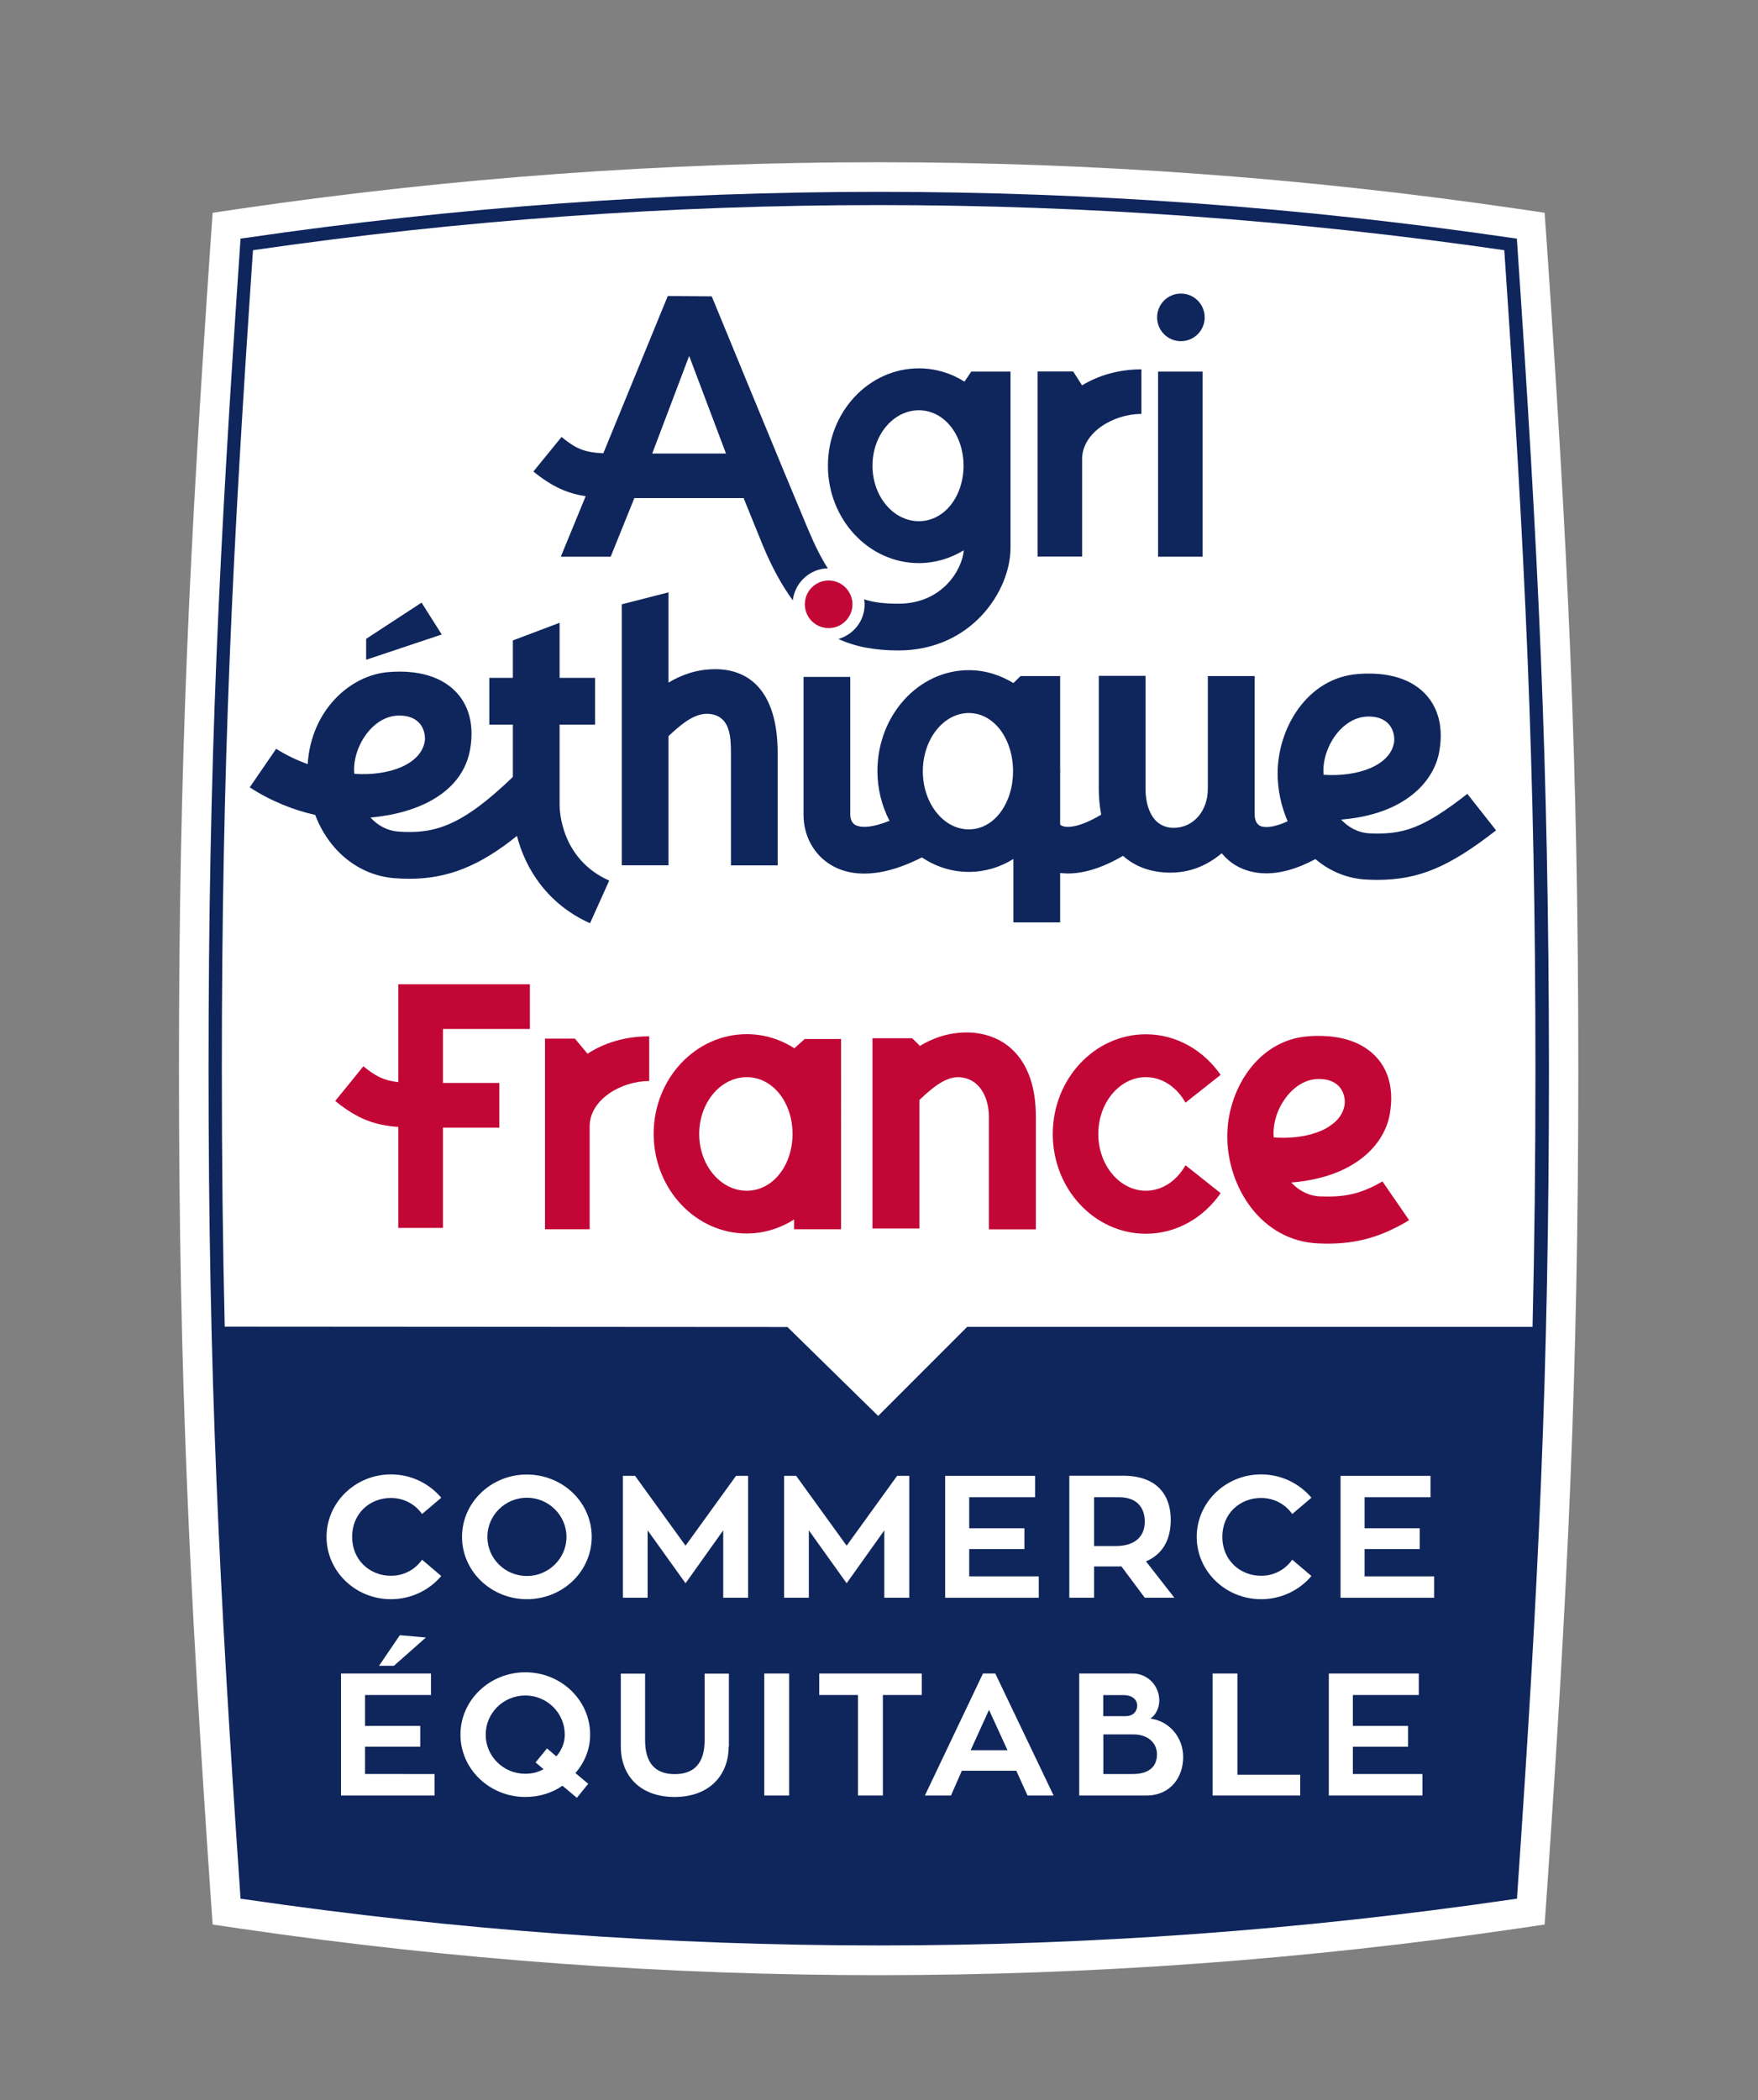 <?xml version="1.0" encoding="UTF-8"?>
<!-- Generator: Adobe Illustrator 27.6.1, SVG Export Plug-In . SVG Version: 6.00 Build 0)  -->
<svg xmlns="http://www.w3.org/2000/svg" xmlns:xlink="http://www.w3.org/1999/xlink" version="1.1" id="Calque_1" x="0px" y="0px" viewBox="0 0 145.58 173.85" style="enable-background:new 0 0 145.58 173.85;" xml:space="preserve">
<rect x="0" y="0" width="145.58" height="173.85" fill="#808080" stroke="none"/>
<style type="text/css">
	.st0{clip-path:url(#SVGID_00000062193471476187422030000009681632634691033239_);fill:#FFFFFF;}
	.st1{clip-path:url(#SVGID_00000062193471476187422030000009681632634691033239_);fill:#C20736;}
	.st2{clip-path:url(#SVGID_00000062193471476187422030000009681632634691033239_);fill:#0F265C;}
</style>
<g>
	<g>
		<defs>
			<rect id="SVGID_1_" x="14.82" y="12.15" width="115.88" height="151.34"></rect>
		</defs>
		<clipPath id="SVGID_00000177447091713476960140000010014891110299603373_">
			<use xlink:href="#SVGID_1_" style="overflow:visible;"></use>
		</clipPath>
		<path style="clip-path:url(#SVGID_00000177447091713476960140000010014891110299603373_);fill:#FFFFFF;" d="M72.76,163.49    c-17.63,0-35.26-1.28-52.76-3.84l-2.39-0.35l-0.17-2.41c-1.74-25.42-2.62-42.98-2.62-68.42c0-25.47,0.88-43.03,2.62-68.45    l0.17-2.41L20,17.26c35.01-5.11,70.51-5.11,105.52,0l2.39,0.35l0.17,2.41c1.74,25.42,2.62,42.98,2.62,68.45    c0,25.44-0.88,43-2.62,68.42l-0.17,2.41l-2.39,0.35C108.02,162.21,90.39,163.49,72.76,163.49"></path>
		<path style="clip-path:url(#SVGID_00000177447091713476960140000010014891110299603373_);fill:#C20736;" d="M98.17,96.45    c-0.71,1.27-1.91,2.11-3.28,2.11c-2.17,0-3.94-2.11-3.94-4.7c0-2.59,1.77-4.7,3.94-4.7c1.37,0,2.57,0.84,3.28,2.11l2.91-2.3    c-1.41-2.03-3.66-3.36-6.19-3.36c-4.25,0-7.71,3.7-7.71,8.26c0,4.55,3.46,8.25,7.71,8.25c2.54,0,4.79-1.33,6.19-3.36L98.17,96.45z    "></path>
		<path style="clip-path:url(#SVGID_00000177447091713476960140000010014891110299603373_);fill:#C20736;" d="M66.64,86l-0.86,0.77    c-1.15-0.74-2.5-1.17-3.94-1.17c-4.25,0-7.71,3.7-7.71,8.25s3.46,8.25,7.71,8.25c1.43,0,2.77-0.43,3.92-1.16v0.81h3.89V86H66.64z     M61.84,98.56c-2.17,0-3.94-2.11-3.94-4.7s1.77-4.7,3.94-4.7c2.17,0,3.79,2.11,3.79,4.7S64.01,98.56,61.84,98.56"></path>
		<path style="clip-path:url(#SVGID_00000177447091713476960140000010014891110299603373_);fill:#C20736;" d="M48.65,87.22    l-1.04-1.25h-2.48v15.78h3.7v-8.52c0-2.21,2.6-3.75,4.93-3.75v-3.7C51.75,85.78,50.02,86.33,48.65,87.22"></path>
		<path style="clip-path:url(#SVGID_00000177447091713476960140000010014891110299603373_);fill:#C20736;" d="M43.88,85.17v-3.7    h-10.9v8.1c-1.19-0.13-1.85-0.47-2.89-1.31l-2.33,2.87c1.85,1.5,3.25,2,5.22,2.15v8.36h3.7v-8.3h4.67v-3.7h-4.67v-4.47H43.88z"></path>
		<path style="clip-path:url(#SVGID_00000177447091713476960140000010014891110299603373_);fill:#C20736;" d="M80.06,85.46    c-1.51,0-2.79,0.45-3.92,1.13v-0.06l-0.6-0.59h-3.29v15.75h3.89V91.04c1.4-1.33,2.47-2.06,3.62-1.84    c1.51,0.28,2.13,1.82,2.13,3.23v9.33h3.89v-9.33C85.78,87.29,82.87,85.46,80.06,85.46"></path>
		<path style="clip-path:url(#SVGID_00000177447091713476960140000010014891110299603373_);fill:#C20736;" d="M114.48,97.79    c-1.89,1.1-3.26,1.31-5.15,1.24c-0.97-0.04-1.78-0.48-2.4-1.15c5.31-0.43,7.73-3.18,8.16-5.67c0.42-2.41-0.36-3.89-1.1-4.69    c-1.53-1.68-3.93-1.88-5.69-1.74c-4.17,0.32-6.67,4.46-6.67,8.27c0,4.21,2.82,8.68,7.54,8.87c0.25,0.01,0.5,0.02,0.74,0.02    c2.46,0,4.45-0.54,6.78-1.94L114.48,97.79z M105.48,94.15c-0.05-0.52,0.01-1.08,0.17-1.63c0.08-0.28,0.18-0.55,0.31-0.81    c0.06-0.13,0.13-0.26,0.21-0.39c0.67-1.13,1.75-2.01,3.04-2.01c0.88,0,1.42,0.3,1.74,0.69c0.27,0.33,0.38,0.73,0.41,1.06    c0.01,0.16,0,0.31-0.02,0.43c-0.1,0.59-0.43,1.1-0.93,1.5c-0.2,0.16-0.42,0.31-0.66,0.44s-0.51,0.24-0.8,0.34    C107.95,94.11,106.73,94.24,105.48,94.15"></path>
		<path style="clip-path:url(#SVGID_00000177447091713476960140000010014891110299603373_);fill:#0F265C;" d="M59.24,55.39    c-1.5,0-2.76,0.44-3.88,1.11v-7.47l-3.87,0.99v21.6h3.87V60.93c1.38-1.31,2.44-2.02,3.58-1.81c1.5,0.28,1.59,1.82,1.59,3.22v9.29    h3.87v-9.29C64.4,57.21,62.04,55.39,59.24,55.39"></path>
		
			<rect x="95.9" y="30.76" style="clip-path:url(#SVGID_00000177447091713476960140000010014891110299603373_);fill:#0F265C;" width="3.69" height="15.32"></rect>
		<path style="clip-path:url(#SVGID_00000177447091713476960140000010014891110299603373_);fill:#0F265C;" d="M99.76,26.27    c0,1.09-0.88,1.97-1.97,1.97s-1.97-0.88-1.97-1.97c0-1.09,0.88-1.97,1.97-1.97S99.76,25.18,99.76,26.27"></path>
		<path style="clip-path:url(#SVGID_00000177447091713476960140000010014891110299603373_);fill:#0F265C;" d="M89.6,31.9v-0.01    l-0.73-1.14h-2.95v15.32h3.69V38c0-2.2,2.59-3.74,4.91-3.74v-3.69C92.58,30.58,90.93,31.09,89.6,31.9"></path>
		<path style="clip-path:url(#SVGID_00000177447091713476960140000010014891110299603373_);fill:#0F265C;" d="M80.43,30.76    l-0.56,0.83c-1.11-0.7-2.4-1.1-3.78-1.1c-4.15,0-7.53,3.61-7.53,8.06c0,4.44,3.38,8.06,7.53,8.06c1.35,0,2.62-0.39,3.72-1.06    c-0.13,1.61-1.78,4.42-5.41,4.42c-1.1,0-2.02-0.09-2.84-0.36c0.02,0.14,0.04,0.28,0.04,0.42c0,1.36-0.92,2.5-2.17,2.86    c1.41,0.65,3.04,0.95,4.96,0.95c6.06,0,9.29-4.93,9.29-8.49V30.76H80.43z M76.09,43.14c-2.12,0-3.84-2.06-3.84-4.59    s1.72-4.59,3.84-4.59c2.12,0,3.7,2.06,3.7,4.59S78.21,43.14,76.09,43.14"></path>
		<path style="clip-path:url(#SVGID_00000177447091713476960140000010014891110299603373_);fill:#0F265C;" d="M68.55,47.04    c-0.54-0.83-1.07-1.89-1.64-3.24c-1.75-4.14-7.97-19.27-7.97-19.27L55.3,24.5l-5.34,13.02c-1.59-0.08-2.27-0.38-3.46-1.35    l-2.33,2.86c1.56,1.26,2.8,1.81,4.33,2.04l-2.06,5.01h4.13l1.96-4.85h9.05c0.68,1.69,1.44,3.56,1.59,3.92    c0.77,1.84,1.59,3.33,2.48,4.54C65.83,48.22,67.05,47.08,68.55,47.04 M54.01,37.54l3.06-8.08l3.05,8.08H54.01z"></path>
		<path style="clip-path:url(#SVGID_00000177447091713476960140000010014891110299603373_);fill:#FFFFFF;" d="M70.59,50.02    c0,1.09-0.88,1.97-1.97,1.97s-1.97-0.88-1.97-1.97c0-1.09,0.88-1.97,1.97-1.97S70.59,48.94,70.59,50.02"></path>
		<path style="clip-path:url(#SVGID_00000177447091713476960140000010014891110299603373_);fill:#C20736;" d="M70.59,50.02    c0,1.09-0.88,1.97-1.97,1.97s-1.97-0.88-1.97-1.97c0-1.09,0.88-1.97,1.97-1.97S70.59,48.94,70.59,50.02"></path>
		<polygon style="clip-path:url(#SVGID_00000177447091713476960140000010014891110299603373_);fill:#0F265C;" points="30.32,52.88     34.91,49.88 36.58,52.52 30.32,54.61   "></polygon>
		<path style="clip-path:url(#SVGID_00000177447091713476960140000010014891110299603373_);fill:#0F265C;" d="M46.34,66.62v-6.64    h2.94v-3.87h-2.94v-4.56l-3.87,1.46v3.1h-1.95v3.87h1.95v4.33c-4.26,4.1-6.51,4.74-9.51,4.52c-0.88-0.07-1.67-0.49-2.28-1.16    c3.97-0.35,7.62-2.07,8.25-5.64c0.42-2.4-0.36-3.87-1.09-4.67c-1.52-1.68-3.92-1.87-5.66-1.73c-3.16,0.24-6.42,3.14-6.7,7.62    c-0.88-0.32-1.8-0.75-2.61-1.27l-2.19,3.19c1.72,1.13,3.73,1.92,5.42,2.28c1.11,2.94,3.57,5.01,6.57,5.24    c0.42,0.03,0.82,0.05,1.22,0.05c3.16,0,5.81-1.04,8.92-3.55c0.69,2.71,2.51,5.64,6.05,7.23l1.59-3.53    C46.45,71.11,46.34,67.08,46.34,66.62 M29.34,64.05c-0.21-2.07,1.44-4.82,3.71-4.82c2.01,0,2.22,1.56,2.12,2.16    C34.83,63.29,32.19,64.25,29.34,64.05"></path>
		<path style="clip-path:url(#SVGID_00000177447091713476960140000010014891110299603373_);fill:#0F265C;" d="M121.51,65.71    c-3.71,2.9-5.34,3.38-8.06,3.27c-0.97-0.04-1.77-0.48-2.39-1.14c5.29-0.43,7.7-3.16,8.13-5.65c0.42-2.4-0.36-3.87-1.09-4.67    c-1.52-1.68-3.92-1.87-5.66-1.73c-4.16,0.32-6.64,4.44-6.64,8.24c0,1.34,0.29,2.7,0.83,3.95c-1.17,0.54-1.95,0.56-2.32,0.36    c-0.3-0.17-0.41-0.58-0.41-0.89V55.96h-3.88v9.34c0,1.82-1.19,3.22-2.82,3.22c-1.82,0-2.34-1.82-2.34-3.22v-9.36h-3.87v9.36    c0,0.79,0.08,1.49,0.2,2.13c-1.75,1.05-2.86,1.15-3.32,0.89c-0.03-0.02-0.05-0.05-0.08-0.07v-4.26c0-0.05,0.01-0.11,0.01-0.16    s-0.01-0.11-0.01-0.16v-7.71h-3.28l-0.59,0.58v0c-1.09-0.67-2.35-1.07-3.69-1.07c-4.17,0-7.57,3.74-7.57,8.35    c0,1.5,0.37,2.91,1,4.12c-1.45,0.59-2.4,0.59-2.84,0.34c-0.38-0.22-0.41-0.71-0.41-0.85v-11.4h-3.87v11.4    c0,1.78,0.87,3.35,2.33,4.2c0.65,0.38,1.53,0.68,2.7,0.68c1.25,0,2.82-0.35,4.77-1.34c1.14,0.76,2.46,1.2,3.89,1.2    c1.34,0,2.6-0.39,3.69-1.07v5.25h3.87v-4.09c0.2,0.02,0.41,0.04,0.64,0.04c1.21,0,2.72-0.38,4.57-1.46    c1.08,0.98,2.48,1.39,3.9,1.39c1.54,0,2.93-0.49,4.27-1.6c0.35,0.41,0.75,0.77,1.23,1.04c0.61,0.34,1.42,0.62,2.46,0.62    c1.1,0,2.45-0.31,4.07-1.18c1.17,0.99,2.63,1.64,4.36,1.7c0.25,0.01,0.5,0.02,0.74,0.02c3.47,0,5.97-1.07,9.86-4.1L121.51,65.71z     M80.23,68.65c-2.1,0-3.81-2.16-3.81-4.81c0-2.65,1.71-4.82,3.81-4.82s3.66,2.16,3.66,4.82C83.89,66.49,82.33,68.65,80.23,68.65     M109.61,64.13c-0.21-2.07,1.44-4.82,3.71-4.82c2.01,0,2.22,1.56,2.12,2.16C115.11,63.36,112.47,64.32,109.61,64.13"></path>
		<path style="clip-path:url(#SVGID_00000177447091713476960140000010014891110299603373_);fill:#0F265C;" d="M125.64,20.19    l-0.03-0.44l-0.44-0.06c-34.77-5.08-70.04-5.08-104.81,0l-0.44,0.06l-0.03,0.44c-1.74,25.37-2.62,42.89-2.62,68.28    c0,25.38,0.88,42.9,2.62,68.25l0.03,0.44l0.44,0.06c17.39,2.54,34.9,3.81,52.41,3.81c17.51,0,35.02-1.27,52.41-3.81l0.44-0.06    l0.03-0.44c1.74-25.35,2.62-42.87,2.62-68.25C128.25,63.08,127.37,45.55,125.64,20.19 M80.08,109.84l-7.36,7.36l-7.51-7.36    l-46.6-0.03c-0.16-6.68-0.24-13.65-0.24-21.34c0-25.21,0.87-42.66,2.58-67.76c34.38-4.98,69.24-4.98,103.62,0    c1.71,25.1,2.58,42.55,2.58,67.76c0,7.7-0.08,14.67-0.24,21.36H80.08z"></path>
		<path style="clip-path:url(#SVGID_00000177447091713476960140000010014891110299603373_);fill:#FFFFFF;" d="M34.95,129.1    l1.59,1.35c-0.99,1.17-2.48,1.92-4.17,1.92c-2.94,0-5.33-2.31-5.33-5.16c0-2.85,2.39-5.17,5.33-5.17c1.69,0,3.18,0.76,4.17,1.93    l-1.59,1.35c-0.57-0.82-1.52-1.33-2.58-1.33c-1.76,0-3.21,1.29-3.21,3.22c0,1.91,1.45,3.22,3.21,3.22    C33.43,130.44,34.38,129.92,34.95,129.1"></path>
		<path style="clip-path:url(#SVGID_00000177447091713476960140000010014891110299603373_);fill:#FFFFFF;" d="M49,127.21    c0,2.85-2.39,5.16-5.37,5.16c-2.96,0-5.37-2.31-5.37-5.16c0-2.85,2.41-5.16,5.37-5.16C46.61,122.06,49,124.36,49,127.21     M46.91,127.21c0-1.78-1.48-3.24-3.28-3.24c-1.8,0-3.27,1.46-3.27,3.24c0,1.79,1.46,3.24,3.27,3.24    C45.43,130.45,46.91,129,46.91,127.21"></path>
		<polygon style="clip-path:url(#SVGID_00000177447091713476960140000010014891110299603373_);fill:#FFFFFF;" points="61.95,122.16     61.95,132.25 59.89,132.25 59.89,126.67 56.77,131.05 53.63,126.67 53.63,132.25 51.58,132.25 51.58,122.16 52.59,122.16     56.77,127.94 60.95,122.16   "></polygon>
		<polygon style="clip-path:url(#SVGID_00000177447091713476960140000010014891110299603373_);fill:#FFFFFF;" points="75.3,122.16     75.3,132.25 73.23,132.25 73.23,126.67 70.11,131.05 66.98,126.67 66.98,132.25 64.93,132.25 64.93,122.16 65.93,122.16     70.11,127.94 74.29,122.16   "></polygon>
		<polygon style="clip-path:url(#SVGID_00000177447091713476960140000010014891110299603373_);fill:#FFFFFF;" points="86.02,130.48     86.02,132.25 78.27,132.25 78.27,122.16 85.72,122.16 85.72,123.93 80.26,123.93 80.26,126.5 84.83,126.5 84.83,128.22     80.26,128.22 80.26,130.48   "></polygon>
		<path style="clip-path:url(#SVGID_00000177447091713476960140000010014891110299603373_);fill:#FFFFFF;" d="M92.86,129.65    c-0.11,0.01-0.26,0.01-0.39,0.01H90.6v2.59h-2.05v-10.1H93c2.95,0,3.95,1.75,3.95,3.64c0,1.73-0.72,2.88-2.05,3.45l2.35,3.01    h-2.45L92.86,129.65z M90.6,127.97h1.8c1.63,0,2.4-0.83,2.4-2.02c0-1.04-0.54-2.02-2.13-2.02H90.6V127.97z"></path>
		<path style="clip-path:url(#SVGID_00000177447091713476960140000010014891110299603373_);fill:#FFFFFF;" d="M107.01,129.1    l1.59,1.35c-0.99,1.17-2.48,1.92-4.17,1.92c-2.94,0-5.33-2.31-5.33-5.16c0-2.85,2.39-5.17,5.33-5.17c1.69,0,3.18,0.76,4.17,1.93    l-1.59,1.35c-0.57-0.82-1.52-1.33-2.58-1.33c-1.76,0-3.21,1.29-3.21,3.22c0,1.91,1.45,3.22,3.21,3.22    C105.49,130.44,106.43,129.92,107.01,129.1"></path>
		<polygon style="clip-path:url(#SVGID_00000177447091713476960140000010014891110299603373_);fill:#FFFFFF;" points="    118.76,130.48 118.76,132.25 111.01,132.25 111.01,122.16 118.46,122.16 118.46,123.93 113,123.93 113,126.5 117.57,126.5     117.57,128.22 113,128.22 113,130.48   "></polygon>
		<path style="clip-path:url(#SVGID_00000177447091713476960140000010014891110299603373_);fill:#FFFFFF;" d="M35.99,146.84v1.78    h-7.75v-10.1h7.45v1.78h-5.46v2.56h4.57v1.72h-4.57v2.26H35.99z M32.62,137.88h-1.23l1.72-2.53l2.16,0.19L32.62,137.88z"></path>
		<path style="clip-path:url(#SVGID_00000177447091713476960140000010014891110299603373_);fill:#FFFFFF;" d="M47.77,148.81l-1.19-1    c-0.87,0.6-1.93,0.93-3.08,0.93c-2.96,0-5.37-2.31-5.37-5.16c0-2.85,2.41-5.16,5.37-5.16c2.97,0,5.37,2.31,5.37,5.16    c0,1.22-0.47,2.32-1.22,3.18l1.06,0.89L47.77,148.81z M45.01,146.44l-0.66-0.56l0.95-1.16l0.77,0.66c0.43-0.49,0.7-1.12,0.7-1.8    c0-1.78-1.46-3.24-3.27-3.24c-1.82,0-3.28,1.46-3.28,3.24c0,1.79,1.46,3.24,3.28,3.24C44.05,146.82,44.58,146.69,45.01,146.44"></path>
		<path style="clip-path:url(#SVGID_00000177447091713476960140000010014891110299603373_);fill:#FFFFFF;" d="M60.34,144.57    c0,2.32-1.55,4.17-4.48,4.17c-2.92,0-4.45-1.83-4.45-4.17v-6.04h2.01v5.51c0,1.9,0.85,2.81,2.45,2.81c1.63,0,2.48-0.92,2.48-2.81    v-5.51h2.01V144.57z"></path>
		
			<rect x="63.29" y="138.52" style="clip-path:url(#SVGID_00000177447091713476960140000010014891110299603373_);fill:#FFFFFF;" width="2.06" height="10.1"></rect>
		<polygon style="clip-path:url(#SVGID_00000177447091713476960140000010014891110299603373_);fill:#FFFFFF;" points="76.33,140.3     73.11,140.3 73.11,148.62 71.05,148.62 71.05,140.3 67.84,140.3 67.84,138.52 76.33,138.52   "></polygon>
		<path style="clip-path:url(#SVGID_00000177447091713476960140000010014891110299603373_);fill:#FFFFFF;" d="M84.16,146.57h-4.51    l-0.9,2.05h-2.16l4.81-10.1h1.02l4.83,10.1h-2.16L84.16,146.57z M80.38,144.87h3.05l-1.53-3.34L80.38,144.87z"></path>
		<path style="clip-path:url(#SVGID_00000177447091713476960140000010014891110299603373_);fill:#FFFFFF;" d="M95.26,142.25    c1.6,0.21,2.72,1.59,2.72,3.18c0,1.68-1.06,3.19-3.05,3.19h-5.56v-10.1h4.44c1.2,0,2.19,0.99,2.19,2.23    C96,141.33,95.73,141.96,95.26,142.25 M91.36,142.05h1.85c0.69,0,0.96-0.46,0.96-0.87c0-0.49-0.4-0.87-1.12-0.87h-1.69V142.05z     M93.81,146.84c1.42,0,2-0.69,2-1.63c0-0.82-0.6-1.65-1.99-1.65h-2.45v3.28H93.81z"></path>
		<polygon style="clip-path:url(#SVGID_00000177447091713476960140000010014891110299603373_);fill:#FFFFFF;" points="107.67,146.9     107.67,148.62 100.42,148.62 100.42,138.52 102.47,138.52 102.47,146.9   "></polygon>
		<polygon style="clip-path:url(#SVGID_00000177447091713476960140000010014891110299603373_);fill:#FFFFFF;" points="    117.79,146.84 117.79,148.62 110.04,148.62 110.04,138.52 117.49,138.52 117.49,140.3 112.03,140.3 112.03,142.86 116.6,142.86     116.6,144.58 112.03,144.58 112.03,146.84   "></polygon>
	</g>
</g>
</svg>
